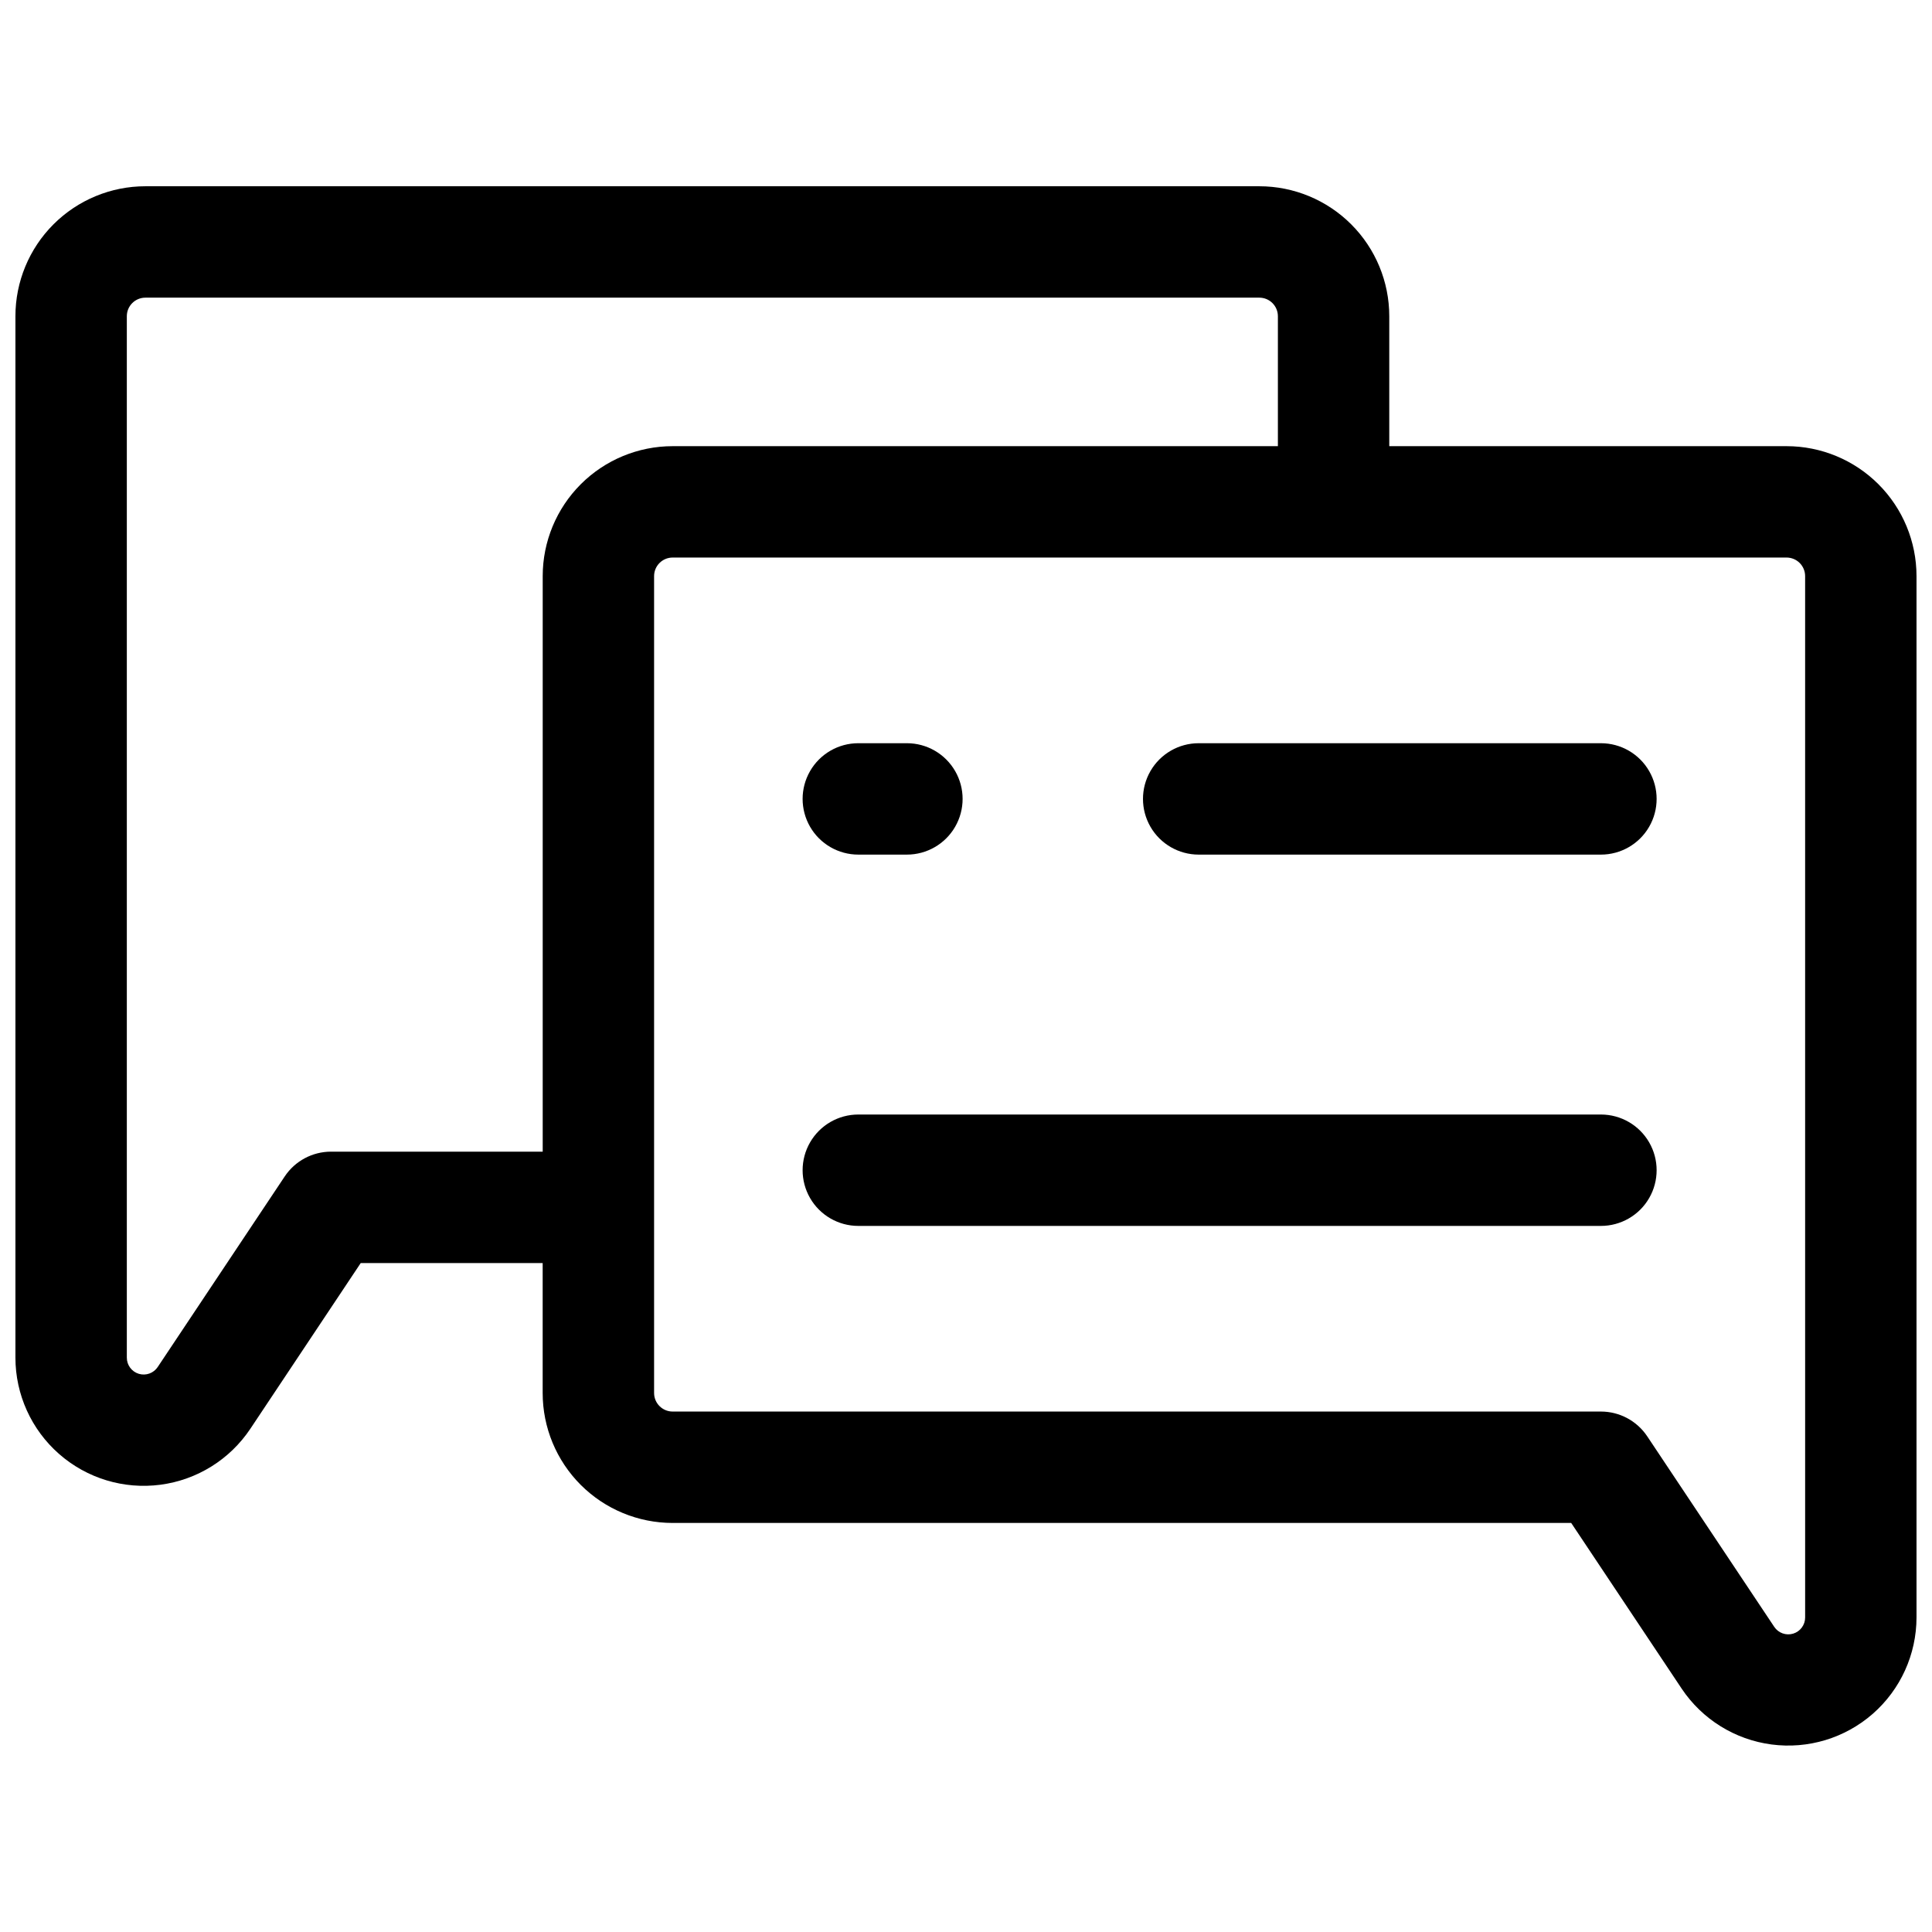 <?xml version="1.0" encoding="UTF-8"?>
<!-- Uploaded to: SVG Repo, www.svgrepo.com, Generator: SVG Repo Mixer Tools -->
<svg width="800px" height="800px" version="1.1" viewBox="144 144 512 512" xmlns="http://www.w3.org/2000/svg">
 <defs>
  <clipPath id="a">
   <path d="m148.09 193h503.81v414h-503.81z"/>
  </clipPath>
 </defs>
 <g clip-path="url(#a)">
  <path d="m617.46 262.24h-105.29v-34.441c0-9.133-3.629-17.895-10.09-24.352-6.457-6.457-15.219-10.086-24.352-10.086h-295.2c-9.137 0-17.895 3.629-24.355 10.086-6.457 6.457-10.086 15.219-10.086 24.352v275.97c0 9.793 4.223 19.109 11.586 25.562 7.363 6.457 17.156 9.422 26.863 8.137s18.387-6.695 23.82-14.844l29.242-43.906h48.215v34.441c0 9.133 3.629 17.895 10.09 24.352 6.457 6.457 15.219 10.086 24.352 10.086h238.13l29.273 43.906c5.438 8.133 14.113 13.523 23.812 14.801 9.695 1.277 19.473-1.684 26.832-8.125 7.359-6.445 11.582-15.746 11.594-25.527v-275.97c0-9.137-3.629-17.895-10.086-24.355-6.461-6.457-15.219-10.086-24.352-10.086zm-385.73 186.96c-4.934 0-9.543 2.465-12.281 6.574l-33.652 50.496c-1.094 1.645-3.137 2.375-5.023 1.801-1.891-0.578-3.176-2.324-3.164-4.301v-275.97c0-2.715 2.203-4.918 4.922-4.918h295.2c1.305 0 2.559 0.516 3.481 1.441 0.922 0.922 1.441 2.172 1.441 3.477v34.441h-160.39c-9.133 0-17.895 3.629-24.352 10.086-6.461 6.461-10.09 15.219-10.09 24.355v152.52zm390.65 123.45c0.004 1.969-1.285 3.711-3.172 4.281-1.887 0.57-3.922-0.16-5.016-1.801l-33.652-50.48c-2.738-4.106-7.344-6.574-12.281-6.574h-246c-2.715 0-4.918-2.203-4.918-4.918v-216.48c0-2.719 2.203-4.922 4.918-4.922h295.2c1.305 0 2.555 0.52 3.477 1.441s1.441 2.176 1.441 3.481z"/>
 </g>
 <path d="m568.26 340.96h-106.6c-5.269 0-10.145 2.816-12.781 7.383-2.637 4.566-2.637 10.191 0 14.758 2.637 4.566 7.512 7.379 12.781 7.379h106.6c5.273 0 10.148-2.812 12.785-7.379s2.637-10.191 0-14.758-7.512-7.383-12.785-7.383z"/>
 <path d="m371.46 370.48h12.883c5.273 0 10.145-2.812 12.781-7.379s2.637-10.191 0-14.758-7.508-7.383-12.781-7.383h-12.883c-5.273 0-10.145 2.816-12.781 7.383-2.637 4.566-2.637 10.191 0 14.758 2.637 4.566 7.508 7.379 12.781 7.379z"/>
 <path d="m568.26 439.36h-196.8c-5.273 0-10.145 2.812-12.781 7.379-2.637 4.566-2.637 10.195 0 14.762 2.637 4.566 7.508 7.379 12.781 7.379h196.8c5.273 0 10.148-2.812 12.785-7.379s2.637-10.195 0-14.762c-2.637-4.566-7.512-7.379-12.785-7.379z"/>
</svg>
